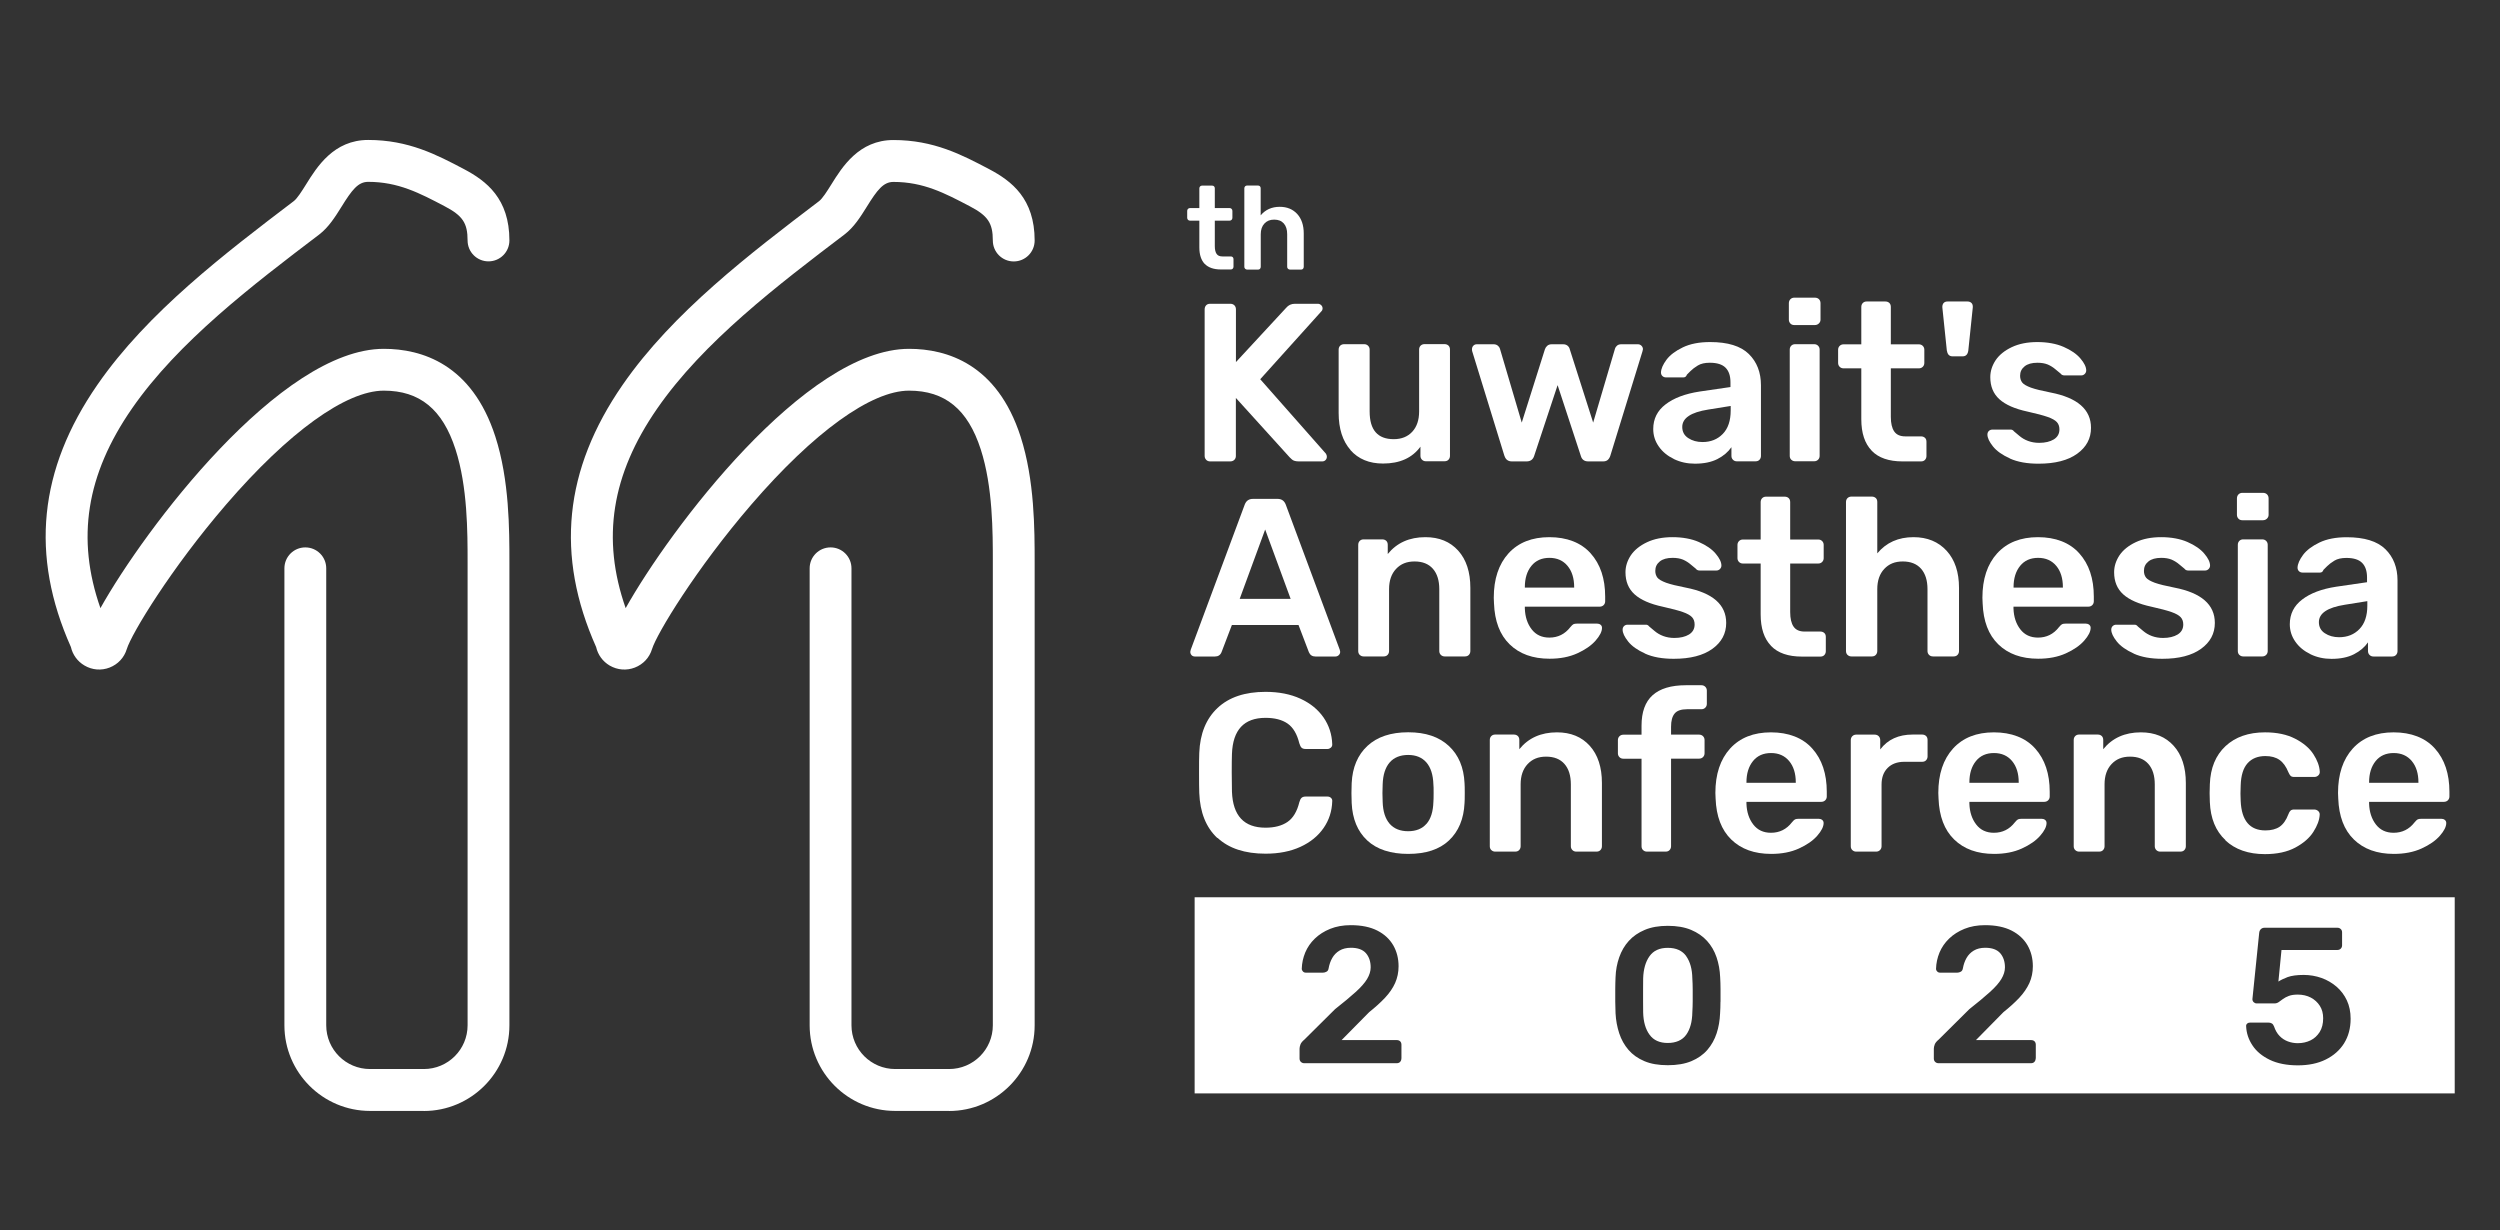 <?xml version="1.0" encoding="UTF-8"?>
<svg xmlns="http://www.w3.org/2000/svg" id="Layer_1" viewBox="0 0 339.56 167.11">
  <rect x="0" y="0" width="339.56" height="167.11" fill="#333333" stroke="none"/>
  <defs>
    <style>
      .cls-1 {
        fill: #fff;
      }
    </style>
  </defs>
  <g>
    <path class="cls-1" d="M128.91,150.89h-7.32c-6.41,0-11.62-5.21-11.62-11.63v-62.07c0-1.57,1.27-2.84,2.84-2.84s2.84,1.27,2.84,2.84v62.07c0,3.28,2.66,5.94,5.94,5.94h7.32c3.28,0,5.94-2.66,5.94-5.94v-62.88c0-4.09,0-10.27-1.64-15.34-1.76-5.45-4.86-7.98-9.74-7.98-5.14,0-12.95,5.64-21.43,15.48-7.51,8.72-12.84,17.54-13.48,19.62-.35,1.16-1.2,2.07-2.33,2.51-1.13.44-2.37.34-3.42-.27-.95-.56-1.6-1.46-1.84-2.51-5.55-12.45-4.37-24.1,3.6-35.62,6.81-9.85,17.37-17.87,26.68-24.95.46-.35,1.09-1.35,1.64-2.23,1.5-2.42,3.78-6.07,8.46-6.07,5.48,0,9.31,2.01,13.01,3.96,3.05,1.61,6.17,4.01,6.17,9.69,0,1.57-1.27,2.84-2.84,2.84s-2.84-1.27-2.84-2.84c0-2.37-.67-3.37-3.14-4.66-3.37-1.77-6.28-3.3-10.36-3.3-1.37,0-2.2,1.08-3.63,3.39-.85,1.36-1.73,2.77-3.02,3.75-8.98,6.82-19.16,14.56-25.45,23.66-6.19,8.95-7.58,17.64-4.27,27.09,6.01-10.74,24.43-35.22,38.49-35.22,5.15,0,11.97,2.07,15.15,11.92,1.91,5.92,1.91,12.64,1.91,17.09v62.88c0,6.41-5.22,11.63-11.63,11.63"></path>
    <path class="cls-1" d="M57.58,150.89h-7.32c-6.41,0-11.63-5.21-11.63-11.63v-62.07c0-1.57,1.27-2.84,2.84-2.84s2.84,1.27,2.84,2.84v62.07c0,3.28,2.66,5.94,5.94,5.94h7.32c3.28,0,5.94-2.66,5.94-5.94v-62.88c0-4.09,0-10.27-1.64-15.34-1.76-5.45-4.86-7.98-9.74-7.98-5.14,0-12.95,5.64-21.43,15.48-7.51,8.72-12.84,17.54-13.48,19.62-.35,1.16-1.2,2.07-2.33,2.51-1.13.44-2.37.34-3.42-.28-.95-.56-1.6-1.46-1.84-2.51-5.55-12.45-4.37-24.1,3.6-35.62,6.81-9.85,17.37-17.87,26.68-24.95.46-.35,1.09-1.35,1.64-2.23,1.5-2.42,3.78-6.07,8.46-6.07,5.48,0,9.31,2.01,13.01,3.96,3.05,1.61,6.17,4.01,6.17,9.69,0,1.57-1.27,2.84-2.84,2.84s-2.84-1.27-2.84-2.84c0-2.37-.67-3.37-3.14-4.66-3.37-1.77-6.28-3.3-10.36-3.3-1.37,0-2.2,1.08-3.63,3.39-.85,1.36-1.73,2.77-3.02,3.76-8.98,6.82-19.16,14.56-25.45,23.66-6.19,8.95-7.58,17.64-4.27,27.09,6.01-10.74,24.43-35.22,38.49-35.22,5.15,0,11.97,2.07,15.15,11.92,1.91,5.92,1.91,12.64,1.91,17.09v62.88c0,6.41-5.22,11.63-11.63,11.63"></path>
  </g>
  <g>
    <g>
      <path class="cls-1" d="M163.83,62.45c-.14-.14-.21-.32-.21-.52v-19.91c0-.22.07-.41.2-.55.13-.14.31-.21.54-.21h2.75c.22,0,.41.07.55.21s.21.33.21.55v7.16l6.82-7.37c.31-.37.7-.55,1.19-.55h3.12c.16,0,.31.06.44.18.13.12.2.27.2.46,0,.14-.05.27-.15.37l-8.32,9.24,8.93,10.12c.08.14.12.28.12.4,0,.18-.06.34-.18.46s-.27.18-.43.18h-3.21c-.43,0-.73-.09-.92-.26s-.29-.27-.31-.29l-7.31-8.07v7.89c0,.2-.07.38-.21.52s-.33.21-.55.21h-2.75c-.2,0-.38-.07-.52-.21Z"></path>
      <path class="cls-1" d="M183.44,61.13c-1.08-1.22-1.62-2.91-1.62-5.05v-8.59c0-.22.07-.4.21-.54.14-.13.32-.2.52-.2h2.75c.2,0,.38.07.52.21.14.14.21.32.21.52v8.41c0,2.51,1.09,3.76,3.27,3.76,1.06,0,1.9-.34,2.52-1.01s.93-1.59.93-2.75v-8.41c0-.22.07-.4.21-.54.14-.13.32-.2.52-.2h2.72c.22,0,.4.07.54.2.13.13.2.31.2.54v14.44c0,.2-.07.38-.2.52-.13.14-.31.21-.54.21h-2.54c-.2,0-.38-.07-.52-.21s-.21-.32-.21-.52v-1.25c-1.12,1.53-2.81,2.29-5.08,2.29-1.88,0-3.35-.61-4.43-1.83Z"></path>
      <path class="cls-1" d="M204.33,61.9l-4.37-14.19c-.02-.06-.03-.15-.03-.28,0-.18.06-.34.18-.47s.28-.2.46-.2h2.32c.2,0,.38.06.54.18.15.12.25.26.29.4l2.97,10.06,3.15-9.97c.06-.18.17-.34.32-.47.15-.13.35-.2.6-.2h1.56c.24,0,.44.07.6.2.15.13.25.29.29.47l3.18,9.97,2.97-10.06c.04-.14.13-.27.28-.4.14-.12.33-.18.55-.18h2.29c.18,0,.34.07.47.2.13.13.2.29.2.47l-.06.28-4.37,14.19c-.08.25-.2.43-.35.57-.15.13-.36.2-.63.2h-2.02c-.53,0-.87-.25-1.01-.76l-3.15-9.6-3.18,9.6c-.16.51-.51.76-1.04.76h-1.99c-.51,0-.85-.25-1.01-.76Z"></path>
      <path class="cls-1" d="M227.35,62.34c-.87-.42-1.55-.98-2.05-1.7-.5-.71-.75-1.5-.75-2.36,0-1.39.56-2.51,1.68-3.36,1.12-.86,2.66-1.44,4.62-1.74l4.19-.61v-.64c0-.88-.22-1.54-.67-1.99s-1.16-.67-2.14-.67c-.67,0-1.21.12-1.62.37-.41.25-.74.5-.99.75-.26.25-.42.42-.5.5-.08.24-.23.37-.46.37h-2.39c-.18,0-.34-.06-.47-.18-.13-.12-.2-.29-.2-.49.02-.51.27-1.08.75-1.73.48-.64,1.22-1.2,2.22-1.68,1-.48,2.23-.72,3.7-.72,2.41,0,4.16.54,5.26,1.62,1.1,1.08,1.65,2.5,1.65,4.25v9.6c0,.2-.07.38-.2.52-.13.14-.31.21-.54.21h-2.54c-.2,0-.38-.07-.52-.21-.14-.14-.21-.32-.21-.52v-1.19c-.45.65-1.08,1.19-1.9,1.61-.82.42-1.84.63-3.06.63-1.04,0-1.99-.21-2.86-.63ZM234,58.93c.71-.73,1.07-1.79,1.07-3.18v-.61l-3.06.49c-2.34.37-3.52,1.15-3.52,2.36,0,.65.27,1.16.81,1.51.54.36,1.19.54,1.94.54,1.12,0,2.04-.37,2.75-1.1Z"></path>
      <path class="cls-1" d="M243.18,43.94c-.14-.14-.21-.32-.21-.52v-2.23c0-.22.07-.41.21-.55.14-.14.32-.21.52-.21h2.81c.22,0,.41.07.55.21.14.14.21.33.21.55v2.23c0,.2-.08.38-.23.52-.15.14-.33.21-.54.21h-2.81c-.2,0-.38-.07-.52-.21ZM243.3,62.45c-.14-.14-.21-.32-.21-.52v-14.44c0-.22.07-.4.21-.54s.32-.2.52-.2h2.6c.2,0,.38.07.52.21.14.14.21.32.21.52v14.44c0,.2-.07.38-.21.52-.14.14-.32.21-.52.21h-2.6c-.2,0-.38-.07-.52-.21Z"></path>
      <path class="cls-1" d="M254.22,61.21c-.94-.97-1.41-2.39-1.41-4.27v-6.91h-2.42c-.2,0-.38-.07-.52-.21-.14-.14-.21-.32-.21-.52v-1.8c0-.2.07-.38.21-.52s.32-.21.52-.21h2.42v-5.08c0-.22.07-.4.21-.54s.32-.2.52-.2h2.54c.22,0,.4.07.54.2.13.13.2.31.2.54v5.08h3.82c.2,0,.38.07.52.21.14.14.21.32.21.52v1.8c0,.2-.07.38-.21.52s-.32.21-.52.21h-3.82v6.58c0,.88.15,1.54.46,1.99.31.45.81.67,1.5.67h2.14c.22,0,.4.07.54.2s.2.31.2.54v1.93c0,.2-.07.38-.2.52s-.31.21-.54.21h-2.51c-1.86,0-3.25-.48-4.19-1.45Z"></path>
      <path class="cls-1" d="M264.43,47.65l-.61-5.87c-.02-.24.03-.44.15-.6.12-.15.31-.23.55-.23h2.72c.22,0,.4.07.54.21s.19.35.17.61l-.61,5.87c-.08.51-.34.76-.76.76h-1.38c-.43,0-.68-.25-.76-.76Z"></path>
      <path class="cls-1" d="M273,62.27c-1.04-.47-1.81-1.01-2.31-1.64s-.75-1.16-.75-1.61c0-.2.07-.37.2-.49.13-.12.29-.18.47-.18h2.51c.16,0,.31.08.43.24.1.08.33.28.69.58.36.31.76.55,1.22.72.46.17.96.26,1.51.26.81,0,1.48-.16,1.99-.47.51-.32.76-.77.76-1.36,0-.41-.12-.74-.35-.99s-.65-.49-1.25-.7-1.5-.45-2.71-.72c-1.73-.37-3.01-.93-3.84-1.68-.83-.75-1.24-1.75-1.24-3,0-.82.25-1.58.73-2.31.49-.72,1.22-1.31,2.19-1.77s2.13-.69,3.47-.69,2.58.22,3.58.66c1,.44,1.76.96,2.28,1.58.52.61.78,1.15.78,1.62,0,.18-.07.34-.2.47s-.29.2-.47.2h-2.29c-.22,0-.4-.08-.52-.25-.14-.1-.37-.29-.69-.57-.32-.28-.67-.49-1.05-.66-.39-.16-.86-.24-1.41-.24-.75,0-1.34.16-1.74.49-.41.33-.61.75-.61,1.28,0,.37.1.67.29.92.19.24.59.47,1.18.69.59.21,1.48.43,2.66.66,3.67.71,5.5,2.31,5.5,4.8,0,1.45-.63,2.62-1.88,3.52-1.25.9-3,1.35-5.25,1.35-1.55,0-2.84-.23-3.88-.7Z"></path>
      <path class="cls-1" d="M161.85,88.99c-.12-.12-.18-.28-.18-.46l.06-.28,7.34-19.73c.2-.51.57-.76,1.1-.76h3.36c.53,0,.9.25,1.1.76l7.34,19.73.06.28c0,.18-.07.34-.2.46s-.28.18-.44.18h-2.72c-.43,0-.72-.19-.89-.58l-1.41-3.7h-9.05l-1.41,3.7c-.16.39-.46.58-.89.58h-2.72c-.18,0-.34-.06-.46-.18ZM168.39,81.34h6.91l-3.46-9.42-3.46,9.42Z"></path>
      <path class="cls-1" d="M184.69,88.96c-.14-.14-.21-.32-.21-.52v-14.44c0-.22.07-.4.21-.54s.32-.2.52-.2h2.54c.22,0,.4.07.54.2.13.13.2.31.2.54v1.25c1.24-1.53,2.95-2.29,5.11-2.29,1.88,0,3.36.61,4.46,1.83,1.1,1.22,1.65,2.91,1.65,5.05v8.59c0,.2-.07.38-.2.52s-.31.21-.54.21h-2.75c-.2,0-.38-.07-.52-.21-.14-.14-.21-.32-.21-.52v-8.41c0-1.18-.29-2.11-.87-2.77-.58-.66-1.41-.99-2.49-.99s-1.88.34-2.51,1.01-.95,1.59-.95,2.75v8.41c0,.2-.07.38-.2.52s-.31.21-.54.21h-2.72c-.2,0-.38-.07-.52-.21Z"></path>
      <path class="cls-1" d="M205.05,87.52c-1.34-1.3-2.04-3.16-2.13-5.57l-.03-.76c0-2.55.67-4.56,2-6.03,1.34-1.47,3.19-2.2,5.55-2.2s4.3.73,5.61,2.2c1.32,1.47,1.97,3.43,1.97,5.87v.64c0,.2-.07.38-.21.52s-.33.21-.55.21h-10.15v.25c.04,1.14.35,2.08.93,2.83s1.38,1.12,2.4,1.12c1.16,0,2.11-.47,2.84-1.41.18-.22.33-.36.43-.41s.28-.08.52-.08h2.69c.18,0,.34.05.47.15.13.1.2.24.2.43,0,.49-.29,1.07-.87,1.73-.58.66-1.41,1.24-2.49,1.73-1.08.49-2.33.73-3.76.73-2.28,0-4.09-.65-5.43-1.96ZM213.81,79.81v-.06c0-1.2-.3-2.17-.9-2.89s-1.42-1.09-2.46-1.09-1.86.36-2.45,1.09-.89,1.69-.89,2.89v.06h6.7Z"></path>
      <path class="cls-1" d="M223.45,88.77c-1.04-.47-1.81-1.01-2.31-1.64s-.75-1.16-.75-1.61c0-.2.07-.37.2-.49.13-.12.29-.18.47-.18h2.51c.16,0,.31.08.43.24.1.08.33.28.69.58.36.31.76.55,1.22.72.46.17.96.26,1.51.26.81,0,1.48-.16,1.99-.47.51-.32.76-.77.76-1.36,0-.41-.12-.74-.35-.99s-.65-.49-1.25-.7-1.5-.45-2.71-.72c-1.73-.37-3.01-.93-3.84-1.68-.83-.75-1.24-1.75-1.24-3,0-.82.25-1.58.73-2.31.49-.72,1.22-1.31,2.19-1.77s2.13-.69,3.47-.69,2.58.22,3.58.66c1,.44,1.76.96,2.28,1.58.52.61.78,1.15.78,1.62,0,.18-.07.34-.2.47s-.29.2-.47.2h-2.29c-.22,0-.4-.08-.52-.25-.14-.1-.37-.29-.69-.57-.32-.28-.67-.49-1.05-.66-.39-.16-.86-.24-1.41-.24-.75,0-1.34.16-1.74.49-.41.33-.61.75-.61,1.28,0,.37.1.67.29.92.19.24.59.47,1.18.69.59.21,1.48.43,2.66.66,3.67.71,5.5,2.31,5.5,4.8,0,1.45-.63,2.62-1.88,3.52-1.25.9-3,1.35-5.25,1.35-1.55,0-2.84-.23-3.88-.7Z"></path>
      <path class="cls-1" d="M240.55,87.72c-.94-.97-1.41-2.39-1.41-4.27v-6.91h-2.42c-.2,0-.38-.07-.52-.21-.14-.14-.21-.32-.21-.52v-1.8c0-.2.07-.38.21-.52s.32-.21.52-.21h2.42v-5.08c0-.22.07-.4.21-.54s.32-.2.52-.2h2.54c.22,0,.4.07.54.2.13.13.2.31.2.54v5.08h3.82c.2,0,.38.07.52.21.14.14.21.32.21.52v1.8c0,.2-.07.38-.21.52s-.32.21-.52.21h-3.82v6.58c0,.88.15,1.54.46,1.99.31.45.81.67,1.5.67h2.14c.22,0,.4.07.54.2s.2.31.2.54v1.93c0,.2-.07.38-.2.52s-.31.21-.54.21h-2.51c-1.86,0-3.25-.48-4.19-1.45Z"></path>
      <path class="cls-1" d="M250.94,88.96c-.14-.14-.21-.32-.21-.52v-20.25c0-.22.07-.4.21-.54.14-.13.32-.2.52-.2h2.78c.22,0,.4.07.54.2s.2.31.2.54v6.97c1.22-1.47,2.86-2.2,4.92-2.2,1.88,0,3.37.62,4.5,1.85,1.12,1.23,1.68,2.91,1.68,5.03v8.59c0,.2-.07.38-.2.52-.13.14-.31.21-.54.21h-2.78c-.23,0-.41-.07-.55-.21-.14-.14-.21-.32-.21-.52v-8.41c0-1.18-.29-2.11-.87-2.77-.58-.66-1.41-.99-2.49-.99s-1.88.34-2.51,1.01-.95,1.59-.95,2.75v8.41c0,.2-.07.38-.2.52s-.31.21-.54.21h-2.78c-.2,0-.38-.07-.52-.21Z"></path>
      <path class="cls-1" d="M271.42,87.52c-1.34-1.3-2.04-3.16-2.13-5.57l-.03-.76c0-2.55.67-4.56,2-6.03,1.34-1.47,3.19-2.2,5.55-2.2s4.3.73,5.61,2.2c1.32,1.47,1.97,3.43,1.97,5.87v.64c0,.2-.07.38-.21.52s-.33.21-.55.21h-10.15v.25c.04,1.14.35,2.08.93,2.83s1.38,1.12,2.4,1.12c1.16,0,2.11-.47,2.84-1.41.18-.22.33-.36.43-.41s.28-.08.52-.08h2.69c.18,0,.34.05.47.15.13.1.2.24.2.43,0,.49-.29,1.07-.87,1.73-.58.66-1.41,1.24-2.49,1.73-1.08.49-2.33.73-3.76.73-2.28,0-4.09-.65-5.43-1.96ZM280.19,79.81v-.06c0-1.2-.3-2.17-.9-2.89s-1.42-1.09-2.46-1.09-1.86.36-2.45,1.09-.89,1.69-.89,2.89v.06h6.7Z"></path>
      <path class="cls-1" d="M289.82,88.77c-1.04-.47-1.81-1.01-2.31-1.64s-.75-1.16-.75-1.61c0-.2.07-.37.2-.49.13-.12.29-.18.47-.18h2.51c.16,0,.31.08.43.24.1.08.33.28.69.58.36.31.76.55,1.22.72.46.17.96.26,1.51.26.81,0,1.48-.16,1.99-.47.51-.32.76-.77.76-1.36,0-.41-.12-.74-.35-.99s-.65-.49-1.25-.7-1.5-.45-2.71-.72c-1.73-.37-3.01-.93-3.84-1.68-.83-.75-1.24-1.75-1.24-3,0-.82.25-1.58.73-2.31.49-.72,1.22-1.31,2.19-1.77s2.13-.69,3.47-.69,2.58.22,3.58.66c1,.44,1.76.96,2.28,1.58.52.61.78,1.15.78,1.62,0,.18-.07.34-.2.47s-.29.2-.47.2h-2.29c-.22,0-.4-.08-.52-.25-.14-.1-.37-.29-.69-.57-.32-.28-.67-.49-1.05-.66-.39-.16-.86-.24-1.41-.24-.75,0-1.34.16-1.74.49-.41.33-.61.75-.61,1.28,0,.37.1.67.29.92.19.24.59.47,1.18.69.59.21,1.48.43,2.66.66,3.67.71,5.5,2.31,5.5,4.8,0,1.45-.63,2.62-1.88,3.52-1.25.9-3,1.35-5.25,1.35-1.55,0-2.84-.23-3.88-.7Z"></path>
      <path class="cls-1" d="M304.04,70.45c-.14-.14-.21-.32-.21-.52v-2.23c0-.22.07-.41.21-.55.14-.14.32-.21.52-.21h2.81c.22,0,.41.07.55.21.14.14.21.33.21.55v2.23c0,.2-.08.38-.23.52-.15.14-.33.21-.54.21h-2.81c-.2,0-.38-.07-.52-.21ZM304.16,88.96c-.14-.14-.21-.32-.21-.52v-14.44c0-.22.07-.4.21-.54s.32-.2.52-.2h2.6c.2,0,.38.07.52.21.14.14.21.32.21.52v14.44c0,.2-.07.38-.21.52-.14.14-.32.21-.52.21h-2.6c-.2,0-.38-.07-.52-.21Z"></path>
      <path class="cls-1" d="M313.81,88.85c-.87-.42-1.55-.98-2.05-1.7-.5-.71-.75-1.5-.75-2.36,0-1.39.56-2.51,1.68-3.36,1.12-.86,2.66-1.44,4.62-1.74l4.19-.61v-.64c0-.88-.22-1.54-.67-1.99s-1.16-.67-2.14-.67c-.67,0-1.21.12-1.62.37-.41.25-.74.5-.99.75-.26.25-.42.42-.5.5-.08.24-.23.37-.46.37h-2.39c-.18,0-.34-.06-.47-.18-.13-.12-.2-.29-.2-.49.02-.51.27-1.08.75-1.73.48-.64,1.22-1.2,2.22-1.68,1-.48,2.23-.72,3.7-.72,2.41,0,4.16.54,5.26,1.62,1.1,1.08,1.65,2.5,1.65,4.25v9.6c0,.2-.07.38-.2.52-.13.14-.31.21-.54.21h-2.54c-.2,0-.38-.07-.52-.21-.14-.14-.21-.32-.21-.52v-1.19c-.45.65-1.08,1.19-1.9,1.61-.82.42-1.84.63-3.06.63-1.04,0-1.99-.21-2.86-.63ZM320.47,85.44c.71-.73,1.07-1.79,1.07-3.18v-.61l-3.06.49c-2.34.37-3.52,1.15-3.52,2.36,0,.65.27,1.16.81,1.51.54.36,1.19.54,1.94.54,1.12,0,2.04-.37,2.75-1.1Z"></path>
      <path class="cls-1" d="M165.35,113.83c-1.54-1.44-2.36-3.48-2.46-6.13-.02-.55-.03-1.45-.03-2.69s0-2.18.03-2.75c.1-2.61.93-4.64,2.48-6.1s3.72-2.19,6.52-2.19c1.81,0,3.39.31,4.74.93s2.39,1.47,3.14,2.55c.74,1.08,1.14,2.29,1.18,3.64v.06c0,.16-.07.3-.2.41-.13.11-.28.17-.44.17h-2.97c-.25,0-.43-.06-.55-.17s-.22-.31-.31-.6c-.31-1.26-.84-2.16-1.59-2.68-.75-.52-1.75-.78-3-.78-2.92,0-4.44,1.63-4.56,4.89-.02.55-.03,1.4-.03,2.54s.01,2.01.03,2.6c.12,3.26,1.64,4.89,4.56,4.89,1.22,0,2.22-.26,2.98-.78.76-.52,1.3-1.41,1.61-2.68.08-.29.18-.48.31-.6.12-.11.31-.17.55-.17h2.97c.18,0,.34.06.47.18.13.12.19.28.17.46-.04,1.35-.43,2.56-1.18,3.64-.75,1.08-1.79,1.93-3.14,2.55s-2.93.93-4.74.93c-2.81,0-4.99-.72-6.53-2.16Z"></path>
      <path class="cls-1" d="M185.7,114.15c-1.31-1.22-2.01-2.92-2.11-5.08l-.03-1.35.03-1.35c.1-2.14.82-3.83,2.14-5.06,1.33-1.23,3.17-1.85,5.54-1.85s4.18.62,5.51,1.85c1.33,1.23,2.04,2.92,2.14,5.06.02.24.03.69.03,1.35s-.01,1.1-.03,1.35c-.1,2.16-.81,3.85-2.11,5.08s-3.15,1.83-5.54,1.83-4.26-.61-5.57-1.83ZM193.76,111.89c.58-.67.89-1.66.93-2.97.02-.2.03-.6.03-1.19s0-.99-.03-1.19c-.04-1.3-.36-2.3-.95-2.98-.59-.68-1.42-1.02-2.48-1.02s-1.92.34-2.51,1.02c-.59.68-.91,1.68-.95,2.98l-.03,1.19.03,1.19c.04,1.31.36,2.29.95,2.97.59.67,1.43,1.01,2.51,1.01s1.91-.34,2.49-1.01Z"></path>
      <path class="cls-1" d="M202.56,115.47c-.14-.14-.21-.32-.21-.52v-14.44c0-.22.07-.4.21-.54s.32-.2.52-.2h2.54c.22,0,.4.07.54.2.13.13.2.31.2.54v1.25c1.24-1.53,2.95-2.29,5.11-2.29,1.88,0,3.36.61,4.46,1.83,1.1,1.22,1.65,2.91,1.65,5.05v8.59c0,.2-.07.38-.2.52s-.31.21-.54.21h-2.75c-.2,0-.38-.07-.52-.21-.14-.14-.21-.32-.21-.52v-8.41c0-1.18-.29-2.11-.87-2.77-.58-.66-1.41-.99-2.49-.99s-1.88.34-2.51,1.01-.95,1.59-.95,2.75v8.41c0,.2-.07.38-.2.52s-.31.21-.54.21h-2.72c-.2,0-.38-.07-.52-.21Z"></path>
      <path class="cls-1" d="M223.17,115.47c-.14-.14-.21-.32-.21-.52v-11.9h-2.48c-.2,0-.38-.07-.52-.21-.14-.14-.21-.32-.21-.52v-1.8c0-.2.07-.38.21-.52.14-.14.32-.21.52-.21h2.48v-1.22c0-1.86.5-3.24,1.5-4.14s2.51-1.36,4.53-1.36h2.11c.2,0,.38.07.52.21.14.14.21.32.21.52v1.8c0,.2-.07.38-.21.52-.14.14-.32.21-.52.21h-1.96c-.79,0-1.36.19-1.68.58-.33.39-.49.99-.49,1.8v1.07h3.82c.2,0,.38.07.52.21.14.14.21.32.21.52v1.8c0,.2-.07.38-.21.52s-.32.21-.52.21h-3.82v11.9c0,.2-.07.38-.2.52-.13.14-.31.21-.54.21h-2.54c-.2,0-.38-.07-.52-.21Z"></path>
      <path class="cls-1" d="M235.15,114.03c-1.34-1.3-2.04-3.16-2.13-5.57l-.03-.76c0-2.55.67-4.56,2-6.03,1.34-1.47,3.19-2.2,5.55-2.2s4.3.73,5.61,2.2c1.32,1.47,1.97,3.43,1.97,5.87v.64c0,.2-.07.38-.21.52s-.33.21-.55.21h-10.15v.25c.04,1.14.35,2.08.93,2.83s1.38,1.12,2.4,1.12c1.16,0,2.11-.47,2.84-1.41.18-.22.33-.36.43-.41s.28-.08.52-.08h2.69c.18,0,.34.05.47.15.13.1.2.24.2.43,0,.49-.29,1.07-.87,1.73-.58.66-1.41,1.24-2.49,1.73-1.08.49-2.33.73-3.76.73-2.28,0-4.09-.65-5.43-1.96ZM243.91,106.32v-.06c0-1.2-.3-2.17-.9-2.89s-1.42-1.09-2.46-1.09-1.86.36-2.45,1.09-.89,1.69-.89,2.89v.06h6.7Z"></path>
      <path class="cls-1" d="M251.59,115.47c-.14-.14-.21-.32-.21-.52v-14.41c0-.22.07-.41.21-.55s.32-.21.52-.21h2.51c.22,0,.41.07.55.21s.21.33.21.55v1.25c1.02-1.35,2.49-2.02,4.4-2.02h1.29c.22,0,.4.07.54.2.13.13.2.31.2.54v2.23c0,.2-.07.38-.2.52-.13.14-.31.21-.54.21h-2.42c-.96,0-1.71.28-2.26.83-.55.55-.83,1.3-.83,2.26v8.38c0,.2-.07.38-.21.52-.14.14-.32.21-.52.21h-2.72c-.2,0-.38-.07-.52-.21Z"></path>
      <path class="cls-1" d="M265.43,114.03c-1.34-1.3-2.04-3.16-2.13-5.57l-.03-.76c0-2.55.67-4.56,2-6.03,1.34-1.47,3.19-2.2,5.55-2.2s4.3.73,5.61,2.2c1.32,1.47,1.97,3.43,1.97,5.87v.64c0,.2-.07.38-.21.52s-.33.21-.55.21h-10.15v.25c.04,1.14.35,2.08.93,2.83s1.38,1.12,2.4,1.12c1.16,0,2.11-.47,2.84-1.41.18-.22.33-.36.43-.41s.28-.08.52-.08h2.69c.18,0,.34.05.47.15.13.1.2.24.2.43,0,.49-.29,1.07-.87,1.73-.58.66-1.41,1.24-2.49,1.73-1.08.49-2.33.73-3.76.73-2.28,0-4.09-.65-5.43-1.96ZM274.19,106.32v-.06c0-1.2-.3-2.17-.9-2.89s-1.42-1.09-2.46-1.09-1.86.36-2.45,1.09-.89,1.69-.89,2.89v.06h6.7Z"></path>
      <path class="cls-1" d="M281.87,115.47c-.14-.14-.21-.32-.21-.52v-14.44c0-.22.07-.4.21-.54s.32-.2.52-.2h2.54c.22,0,.4.07.54.2.13.13.2.31.2.54v1.25c1.24-1.53,2.95-2.29,5.11-2.29,1.88,0,3.36.61,4.46,1.83,1.1,1.22,1.65,2.91,1.65,5.05v8.59c0,.2-.07.38-.2.52s-.31.21-.54.21h-2.75c-.2,0-.38-.07-.52-.21-.14-.14-.21-.32-.21-.52v-8.41c0-1.18-.29-2.11-.87-2.77-.58-.66-1.41-.99-2.49-.99s-1.88.34-2.51,1.01-.95,1.59-.95,2.75v8.41c0,.2-.07.38-.2.52s-.31.21-.54.21h-2.72c-.2,0-.38-.07-.52-.21Z"></path>
      <path class="cls-1" d="M302.28,114.12c-1.34-1.24-2.04-2.97-2.13-5.17l-.03-1.22.03-1.22c.08-2.2.79-3.92,2.13-5.17,1.33-1.24,3.12-1.87,5.37-1.87,1.61,0,2.97.29,4.08.86,1.11.57,1.94,1.27,2.48,2.1.54.83.83,1.62.87,2.37.02.2-.05.38-.2.52-.15.14-.33.21-.54.21h-2.72c-.22,0-.39-.05-.49-.14-.1-.09-.2-.26-.31-.5-.31-.77-.71-1.33-1.21-1.68-.5-.35-1.14-.52-1.91-.52-1.04,0-1.85.33-2.43.98-.58.65-.89,1.65-.93,3l-.03,1.13.03,1.01c.12,2.65,1.24,3.98,3.36,3.98.79,0,1.44-.17,1.93-.5.49-.34.89-.9,1.19-1.7.08-.22.18-.39.29-.49.11-.1.28-.15.5-.15h2.72c.2,0,.38.07.54.21.15.14.22.32.2.52-.04.71-.33,1.48-.86,2.31s-1.35,1.54-2.45,2.13c-1.1.59-2.48.89-4.13.89-2.24,0-4.03-.62-5.37-1.87Z"></path>
      <path class="cls-1" d="M319.72,114.03c-1.34-1.3-2.04-3.16-2.13-5.57l-.03-.76c0-2.55.67-4.56,2-6.03,1.34-1.47,3.19-2.2,5.55-2.2s4.3.73,5.61,2.2c1.32,1.47,1.97,3.43,1.97,5.87v.64c0,.2-.07.38-.21.52s-.33.21-.55.21h-10.15v.25c.04,1.14.35,2.08.93,2.83s1.38,1.12,2.4,1.12c1.16,0,2.11-.47,2.84-1.41.18-.22.33-.36.43-.41s.28-.08.52-.08h2.69c.18,0,.34.05.47.15.13.1.2.24.2.43,0,.49-.29,1.07-.87,1.73-.58.66-1.41,1.24-2.49,1.73-1.08.49-2.33.73-3.76.73-2.28,0-4.09-.65-5.43-1.96ZM328.48,106.32v-.06c0-1.2-.3-2.17-.9-2.89s-1.42-1.09-2.46-1.09-1.86.36-2.45,1.09-.89,1.69-.89,2.89v.06h6.7Z"></path>
    </g>
    <g>
      <path class="cls-1" d="M163.64,35.86c-.49-.51-.74-1.26-.74-2.25v-3.64h-1.27c-.11,0-.2-.04-.27-.11s-.11-.17-.11-.27v-.95c0-.11.04-.2.11-.27s.17-.11.27-.11h1.27v-2.67c0-.12.04-.21.11-.28.08-.07.17-.1.27-.1h1.34c.12,0,.21.03.28.1s.1.16.1.28v2.67h2.01c.11,0,.2.04.27.11s.11.17.11.27v.95c0,.11-.04.2-.11.27s-.17.11-.27.11h-2.01v3.46c0,.46.08.81.24,1.05s.42.35.79.35h1.13c.12,0,.21.03.28.1s.1.16.1.28v1.01c0,.11-.04.2-.1.27-.07.08-.16.11-.28.11h-1.32c-.98,0-1.71-.25-2.21-.76Z"></path>
      <path class="cls-1" d="M169.12,36.51c-.08-.08-.11-.17-.11-.27v-10.66c0-.12.04-.21.11-.28.08-.07.17-.1.27-.1h1.46c.12,0,.21.03.28.1s.1.16.1.28v3.67c.64-.77,1.51-1.16,2.59-1.16.99,0,1.78.33,2.37.97.59.65.89,1.53.89,2.65v4.53c0,.11-.04.2-.1.27-.07.08-.16.11-.28.11h-1.47c-.12,0-.21-.04-.29-.11s-.11-.17-.11-.27v-4.43c0-.62-.15-1.11-.46-1.46-.31-.35-.74-.52-1.31-.52s-.99.18-1.32.53-.5.84-.5,1.45v4.43c0,.11-.04.2-.1.27-.07.08-.16.11-.28.11h-1.46c-.11,0-.2-.04-.27-.11Z"></path>
    </g>
    <g>
      <path class="cls-1" d="M229.04,129.88c-.54-.76-1.37-1.14-2.51-1.14s-1.95.38-2.49,1.14c-.54.76-.82,1.77-.86,3.01,0,.47,0,.97-.01,1.5s0,1.05,0,1.57c0,.52.01,1.03.01,1.54.03,1.28.32,2.29.87,3.04.54.75,1.37,1.12,2.47,1.12s1.98-.37,2.51-1.12c.53-.74.81-1.76.83-3.04.03-.51.05-1.02.05-1.54v-1.57c0-.53-.02-1.03-.05-1.5-.02-1.24-.29-2.25-.83-3.01Z"></path>
      <path class="cls-1" d="M162.26,121.87v26.64h171.15v-26.64h-171.15ZM190.34,143.78c0,.18-.06.32-.17.45-.11.12-.27.18-.46.18h-12.57c-.18,0-.32-.06-.45-.18-.12-.12-.18-.27-.18-.45v-1.34c0-.16.04-.35.12-.57s.26-.44.54-.67l4.16-4.13c1.16-.91,2.09-1.69,2.8-2.33s1.23-1.23,1.55-1.76.49-1.07.49-1.59c0-.79-.22-1.43-.64-1.92-.43-.49-1.11-.74-2.04-.74-.61,0-1.13.13-1.55.38-.42.25-.75.59-.99,1.01-.24.42-.4.89-.49,1.39-.03.23-.13.39-.29.47-.16.09-.32.13-.47.13h-2.34c-.16,0-.29-.05-.39-.16s-.16-.23-.16-.37c.02-.75.18-1.49.47-2.2.3-.71.73-1.34,1.3-1.89.57-.55,1.27-1,2.09-1.33.82-.33,1.75-.5,2.79-.5,1.46,0,2.66.25,3.62.74.96.49,1.67,1.16,2.16,2,.48.84.72,1.79.72,2.84,0,.82-.16,1.58-.47,2.28-.31.69-.77,1.36-1.37,2-.6.64-1.32,1.29-2.16,1.96l-3.74,3.79h7.5c.19,0,.35.06.46.17.11.11.17.27.17.46v1.87ZM233.68,136.06c0,.57-.02,1.09-.05,1.57-.04.96-.19,1.87-.47,2.72-.28.85-.7,1.6-1.26,2.25-.56.65-1.29,1.16-2.17,1.53-.89.37-1.95.55-3.2.55s-2.31-.18-3.18-.55c-.88-.37-1.6-.88-2.16-1.53-.56-.65-.98-1.4-1.26-2.25-.28-.85-.45-1.76-.5-2.72-.02-.47-.03-.99-.04-1.57,0-.57,0-1.14,0-1.72,0-.58.02-1.11.04-1.6.03-.96.2-1.87.5-2.72.3-.85.73-1.59,1.3-2.22.57-.63,1.29-1.13,2.17-1.5.88-.37,1.92-.55,3.13-.55s2.28.18,3.16.55c.88.37,1.6.87,2.17,1.5s1,1.37,1.29,2.22c.29.85.45,1.76.49,2.72.03.49.05,1.03.05,1.6v1.72ZM276.49,143.78c0,.18-.06.32-.17.45-.11.12-.27.18-.46.18h-12.57c-.18,0-.32-.06-.45-.18-.12-.12-.18-.27-.18-.45v-1.34c0-.16.04-.35.12-.57.08-.22.26-.44.54-.67l4.16-4.13c1.16-.91,2.09-1.69,2.8-2.33.71-.64,1.23-1.23,1.55-1.76.32-.53.49-1.07.49-1.59,0-.79-.22-1.43-.64-1.92-.43-.49-1.11-.74-2.04-.74-.61,0-1.13.13-1.55.38s-.75.59-.99,1.01c-.24.42-.4.89-.49,1.39-.04.23-.13.39-.29.47-.16.09-.32.13-.47.13h-2.34c-.16,0-.29-.05-.39-.16-.11-.11-.16-.23-.16-.37.02-.75.18-1.49.47-2.2.3-.71.73-1.34,1.3-1.89.57-.55,1.27-1,2.09-1.33.82-.33,1.75-.5,2.79-.5,1.46,0,2.66.25,3.62.74.96.49,1.67,1.16,2.16,2,.48.84.72,1.79.72,2.84,0,.82-.16,1.58-.47,2.28-.32.69-.77,1.36-1.37,2-.6.64-1.32,1.29-2.16,1.96l-3.73,3.79h7.5c.19,0,.35.06.46.17.11.11.17.27.17.46v1.87ZM318.39,141.7c-.6.95-1.43,1.68-2.5,2.21-1.07.53-2.33.79-3.79.79s-2.78-.25-3.81-.75-1.82-1.15-2.35-1.96c-.54-.81-.82-1.67-.86-2.58-.02-.16.03-.28.14-.38.11-.1.25-.14.41-.14h2.45c.19,0,.36.04.49.12s.23.22.3.41c.18.53.43.96.75,1.29.32.33.7.58,1.13.74.43.16.88.24,1.35.24.63,0,1.2-.13,1.72-.38.52-.25.93-.64,1.25-1.14.32-.51.47-1.13.47-1.87,0-.65-.15-1.21-.45-1.68-.3-.47-.71-.85-1.22-1.12-.52-.27-1.11-.41-1.78-.41-.49,0-.89.06-1.21.18s-.58.26-.8.42c-.22.16-.41.3-.58.42-.17.12-.36.18-.57.18h-2.42c-.16,0-.29-.06-.41-.17-.11-.11-.17-.25-.17-.41l.92-8.99c.02-.23.1-.4.24-.53s.31-.18.5-.18h9.89c.18,0,.32.06.45.18s.18.27.18.45v1.76c0,.18-.06.33-.18.45s-.27.18-.45.18h-7.6l-.42,4.29c.32-.21.74-.41,1.26-.61.53-.19,1.25-.29,2.18-.29.84,0,1.64.14,2.41.41.76.27,1.44.67,2.04,1.18.6.52,1.07,1.14,1.41,1.87.34.73.51,1.56.51,2.49,0,1.28-.3,2.39-.89,3.34Z"></path>
    </g>
  </g>
</svg>
